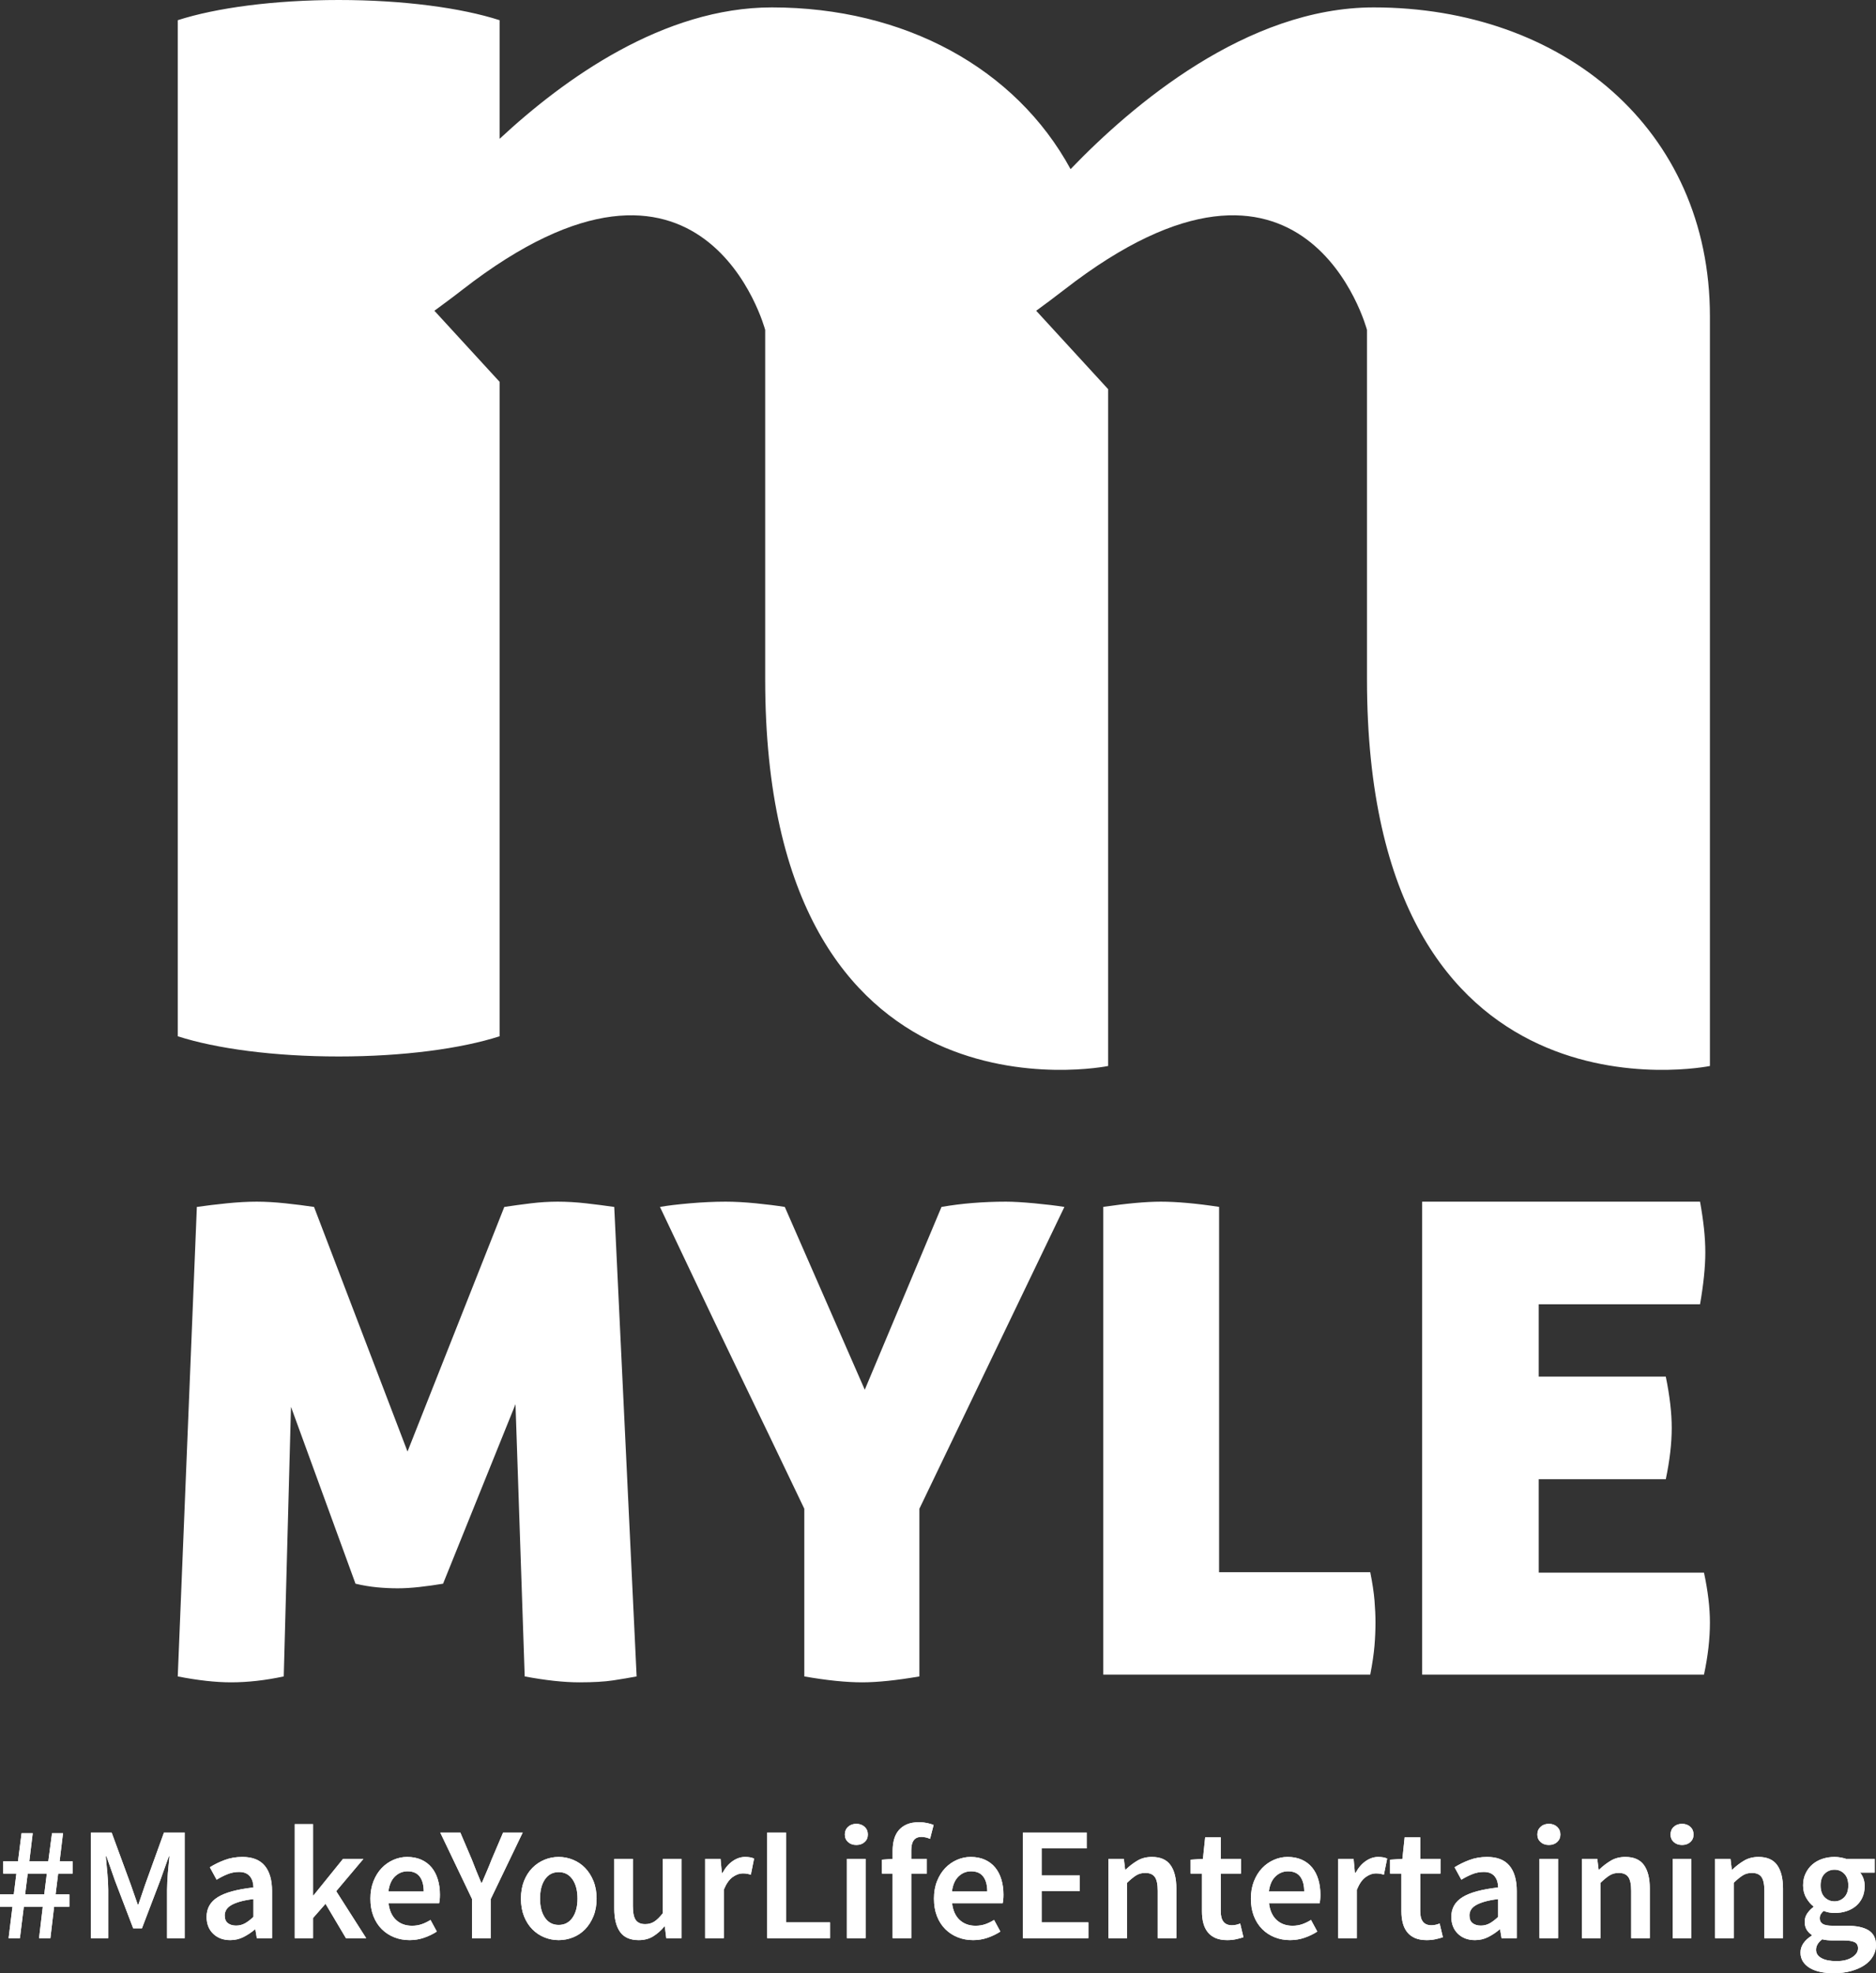 <?xml version="1.0" encoding="UTF-8"?>
<svg width="116px" height="122px" viewBox="0 0 116 122" version="1.1" xmlns="http://www.w3.org/2000/svg" xmlns:xlink="http://www.w3.org/1999/xlink">
    <rect x="0" y="0" width="116" height="122" fill="#333333" stroke="none"/>
    <title>mylelogo-white</title>
    <g id="17th-May-2023" stroke="none" stroke-width="1" fill="none" fill-rule="evenodd">
        <g id="mylelogo-white" fill="#FFFFFF" fill-rule="nonzero">
            <g id="#MakeYourLifeEntertaining" transform="translate(0, 112.663)">
                <g id="path-1-link">
                    <path d="M1.232,7.17 L1.473,5.223 L2.645,5.223 L2.415,7.17 L3.116,7.17 L3.346,5.223 L4.288,5.223 L4.288,4.464 L3.437,4.464 L3.597,3.176 L4.489,3.176 L4.489,2.417 L3.687,2.417 L3.897,0.679 L3.216,0.679 L2.986,2.417 L1.813,2.417 L2.024,0.679 L1.333,0.679 L1.112,2.417 L0.2,2.417 L0.2,3.176 L1.012,3.176 L0.852,4.464 L0,4.464 L0,5.223 L0.771,5.223 L0.531,7.17 L1.232,7.17 Z M2.735,4.464 L1.553,4.464 L1.713,3.176 L2.895,3.176 L2.735,4.464 Z M6.693,7.17 L6.693,4.184 C6.693,4.031 6.688,3.865 6.678,3.685 C6.668,3.505 6.654,3.324 6.638,3.141 C6.621,2.958 6.604,2.778 6.587,2.601 C6.571,2.425 6.556,2.26 6.542,2.107 L6.542,2.107 L6.582,2.107 L7.103,3.595 L8.236,6.561 L8.777,6.561 L9.909,3.595 L10.44,2.107 L10.48,2.107 C10.467,2.26 10.45,2.425 10.43,2.601 C10.41,2.778 10.393,2.958 10.38,3.141 C10.366,3.324 10.355,3.505 10.345,3.685 C10.335,3.865 10.33,4.031 10.33,4.184 L10.33,4.184 L10.33,7.17 L11.422,7.17 L11.422,0.639 L10.139,0.639 L8.977,3.855 L8.556,5.093 L8.516,5.093 L8.085,3.855 L6.903,0.639 L5.621,0.639 L5.621,7.17 L6.693,7.17 Z M14.237,7.29 C14.531,7.29 14.803,7.227 15.054,7.1 C15.304,6.974 15.539,6.817 15.76,6.631 L15.76,6.631 L15.79,6.631 L15.88,7.17 L16.822,7.17 L16.822,4.264 C16.822,3.578 16.672,3.054 16.371,2.691 C16.07,2.328 15.61,2.147 14.988,2.147 C14.594,2.147 14.229,2.21 13.891,2.337 C13.554,2.463 13.248,2.613 12.975,2.786 L12.975,2.786 L13.395,3.555 C13.609,3.422 13.831,3.309 14.062,3.216 C14.292,3.122 14.531,3.076 14.778,3.076 C14.945,3.076 15.084,3.101 15.194,3.151 C15.304,3.201 15.394,3.27 15.464,3.36 C15.534,3.45 15.586,3.553 15.62,3.67 C15.653,3.786 15.67,3.908 15.67,4.034 C14.661,4.148 13.926,4.347 13.466,4.634 C13.005,4.92 12.774,5.326 12.774,5.852 C12.774,6.285 12.909,6.632 13.18,6.895 C13.451,7.158 13.803,7.29 14.237,7.29 Z M14.598,6.391 C14.391,6.391 14.222,6.341 14.092,6.241 C13.961,6.141 13.896,5.982 13.896,5.762 C13.896,5.642 13.926,5.529 13.987,5.422 C14.047,5.316 14.145,5.221 14.282,5.138 C14.419,5.055 14.601,4.98 14.828,4.913 C15.055,4.847 15.336,4.793 15.67,4.753 L15.67,4.753 L15.67,5.852 C15.489,6.025 15.316,6.158 15.149,6.251 C14.982,6.344 14.798,6.391 14.598,6.391 Z M19.357,7.17 L19.357,5.922 L20.128,5.043 L21.391,7.17 L22.643,7.17 L20.789,4.264 L22.473,2.267 L21.21,2.267 L19.387,4.524 L19.357,4.524 L19.357,0.12 L18.225,0.12 L18.225,7.17 L19.357,7.17 Z M25.328,7.29 C25.642,7.29 25.943,7.24 26.23,7.14 C26.517,7.04 26.777,6.914 27.011,6.761 L27.011,6.761 L26.62,6.042 C26.44,6.155 26.258,6.243 26.074,6.306 C25.891,6.369 25.692,6.401 25.478,6.401 C25.078,6.401 24.749,6.281 24.491,6.042 C24.234,5.802 24.079,5.459 24.026,5.013 L24.026,5.013 L27.151,5.013 C27.185,4.88 27.202,4.7 27.202,4.474 C27.202,4.134 27.158,3.821 27.071,3.535 C26.985,3.249 26.856,3.002 26.686,2.796 C26.515,2.59 26.303,2.43 26.049,2.317 C25.796,2.204 25.502,2.147 25.168,2.147 C24.881,2.147 24.6,2.207 24.326,2.327 C24.052,2.447 23.81,2.616 23.6,2.836 C23.389,3.056 23.221,3.325 23.094,3.645 C22.967,3.964 22.903,4.324 22.903,4.723 C22.903,5.13 22.965,5.491 23.089,5.807 C23.212,6.123 23.384,6.391 23.605,6.611 C23.825,6.83 24.082,6.999 24.376,7.115 C24.67,7.232 24.987,7.29 25.328,7.29 Z M26.2,4.284 L24.016,4.284 C24.069,3.871 24.206,3.56 24.426,3.35 C24.647,3.141 24.904,3.036 25.198,3.036 C25.538,3.036 25.791,3.146 25.954,3.365 C26.118,3.585 26.2,3.891 26.2,4.284 L26.2,4.284 Z M30.348,7.17 L30.348,4.743 L32.321,0.639 L31.109,0.639 L30.398,2.307 C30.304,2.553 30.207,2.791 30.107,3.021 C30.007,3.25 29.903,3.492 29.797,3.745 L29.797,3.745 L29.756,3.745 C29.65,3.492 29.549,3.25 29.456,3.021 C29.362,2.791 29.269,2.553 29.175,2.307 L29.175,2.307 L28.464,0.639 L27.222,0.639 L29.185,4.743 L29.185,7.17 L30.348,7.17 Z M34.546,7.29 C34.853,7.29 35.148,7.233 35.432,7.12 C35.716,7.007 35.965,6.84 36.179,6.621 C36.392,6.401 36.564,6.131 36.695,5.812 C36.825,5.492 36.89,5.13 36.89,4.723 C36.89,4.317 36.825,3.954 36.695,3.635 C36.564,3.315 36.392,3.046 36.179,2.826 C35.965,2.606 35.716,2.438 35.432,2.322 C35.148,2.205 34.853,2.147 34.546,2.147 C34.238,2.147 33.944,2.205 33.664,2.322 C33.383,2.438 33.135,2.606 32.917,2.826 C32.7,3.046 32.528,3.315 32.401,3.635 C32.275,3.954 32.211,4.317 32.211,4.723 C32.211,5.13 32.275,5.492 32.401,5.812 C32.528,6.131 32.7,6.401 32.917,6.621 C33.135,6.84 33.383,7.007 33.664,7.12 C33.944,7.233 34.238,7.29 34.546,7.29 Z M34.546,6.351 C34.185,6.351 33.903,6.203 33.699,5.907 C33.495,5.611 33.393,5.216 33.393,4.723 C33.393,4.224 33.495,3.826 33.699,3.53 C33.903,3.234 34.185,3.086 34.546,3.086 C34.906,3.086 35.19,3.234 35.397,3.53 C35.604,3.826 35.708,4.224 35.708,4.723 C35.708,5.216 35.604,5.611 35.397,5.907 C35.19,6.203 34.906,6.351 34.546,6.351 Z M39.495,7.29 C39.836,7.29 40.131,7.213 40.382,7.06 C40.632,6.907 40.864,6.704 41.078,6.451 L41.078,6.451 L41.108,6.451 L41.198,7.17 L42.14,7.17 L42.14,2.267 L40.988,2.267 L40.988,5.622 C40.801,5.862 40.625,6.035 40.462,6.141 C40.298,6.248 40.109,6.301 39.896,6.301 C39.628,6.301 39.435,6.218 39.315,6.052 C39.194,5.885 39.134,5.599 39.134,5.193 L39.134,5.193 L39.134,2.267 L37.982,2.267 L37.982,5.343 C37.982,5.968 38.102,6.449 38.343,6.786 C38.583,7.122 38.967,7.29 39.495,7.29 Z M44.755,7.17 L44.755,4.174 C44.909,3.801 45.092,3.54 45.306,3.39 C45.52,3.24 45.723,3.166 45.917,3.166 C46.024,3.166 46.114,3.172 46.188,3.186 C46.261,3.199 46.341,3.219 46.428,3.245 L46.428,3.245 L46.628,2.247 C46.488,2.18 46.301,2.147 46.067,2.147 C45.807,2.147 45.553,2.232 45.306,2.402 C45.059,2.571 44.848,2.816 44.675,3.136 L44.675,3.136 L44.635,3.136 L44.554,2.267 L43.603,2.267 L43.603,7.17 L44.755,7.17 Z M51.327,7.17 L51.327,6.191 L48.602,6.191 L48.602,0.639 L47.44,0.639 L47.44,7.17 L51.327,7.17 Z M52.95,1.408 C53.157,1.408 53.328,1.348 53.461,1.228 C53.595,1.108 53.662,0.952 53.662,0.759 C53.662,0.566 53.595,0.408 53.461,0.285 C53.328,0.161 53.157,0.1 52.95,0.1 C52.743,0.1 52.573,0.161 52.439,0.285 C52.306,0.408 52.239,0.566 52.239,0.759 C52.239,0.952 52.306,1.108 52.439,1.228 C52.573,1.348 52.743,1.408 52.95,1.408 Z M53.522,7.17 L53.522,2.267 L52.369,2.267 L52.369,7.17 L53.522,7.17 Z M56.347,7.17 L56.347,3.176 L57.309,3.176 L57.309,2.267 L56.347,2.267 L56.347,1.738 C56.347,1.185 56.554,0.909 56.968,0.909 C57.148,0.909 57.329,0.949 57.509,1.029 L57.509,1.029 L57.729,0.17 C57.616,0.123 57.481,0.083 57.324,0.05 C57.167,0.017 57.001,0 56.828,0 C56.534,0 56.285,0.043 56.081,0.13 C55.878,0.216 55.709,0.338 55.575,0.494 C55.442,0.651 55.345,0.837 55.285,1.054 C55.225,1.27 55.195,1.505 55.195,1.758 L55.195,1.758 L55.195,2.267 L54.533,2.317 L54.533,3.176 L55.195,3.176 L55.195,7.17 L56.347,7.17 Z M60.174,7.29 C60.488,7.29 60.789,7.24 61.076,7.14 C61.363,7.04 61.624,6.914 61.857,6.761 L61.857,6.761 L61.467,6.042 C61.286,6.155 61.104,6.243 60.921,6.306 C60.737,6.369 60.538,6.401 60.324,6.401 C59.924,6.401 59.595,6.281 59.338,6.042 C59.08,5.802 58.925,5.459 58.872,5.013 L58.872,5.013 L61.998,5.013 C62.031,4.88 62.048,4.7 62.048,4.474 C62.048,4.134 62.004,3.821 61.917,3.535 C61.831,3.249 61.702,3.002 61.532,2.796 C61.361,2.59 61.149,2.43 60.895,2.317 C60.642,2.204 60.348,2.147 60.014,2.147 C59.727,2.147 59.446,2.207 59.172,2.327 C58.898,2.447 58.656,2.616 58.446,2.836 C58.235,3.056 58.067,3.325 57.94,3.645 C57.813,3.964 57.75,4.324 57.75,4.723 C57.75,5.13 57.811,5.491 57.935,5.807 C58.058,6.123 58.23,6.391 58.451,6.611 C58.671,6.83 58.928,6.999 59.222,7.115 C59.516,7.232 59.833,7.29 60.174,7.29 Z M61.046,4.284 L58.862,4.284 C58.915,3.871 59.052,3.56 59.272,3.35 C59.493,3.141 59.75,3.036 60.044,3.036 C60.385,3.036 60.637,3.146 60.8,3.365 C60.964,3.585 61.046,3.891 61.046,4.284 L61.046,4.284 Z M67.298,7.17 L67.298,6.191 L64.412,6.191 L64.412,4.264 L66.767,4.264 L66.767,3.285 L64.412,3.285 L64.412,1.618 L67.197,1.618 L67.197,0.639 L63.25,0.639 L63.25,7.17 L67.298,7.17 Z M69.692,7.17 L69.692,3.745 C69.899,3.545 70.085,3.394 70.248,3.29 C70.412,3.187 70.601,3.136 70.814,3.136 C71.088,3.136 71.285,3.219 71.405,3.385 C71.526,3.552 71.586,3.838 71.586,4.244 L71.586,4.244 L71.586,7.17 L72.738,7.17 L72.738,4.094 C72.738,3.469 72.618,2.988 72.377,2.651 C72.137,2.315 71.753,2.147 71.225,2.147 C70.884,2.147 70.586,2.224 70.328,2.377 C70.071,2.53 69.832,2.713 69.612,2.926 L69.612,2.926 L69.572,2.926 L69.492,2.267 L68.54,2.267 L68.54,7.17 L69.692,7.17 Z M75.884,7.29 C76.078,7.29 76.26,7.272 76.43,7.235 C76.6,7.198 76.752,7.157 76.886,7.11 L76.886,7.11 L76.685,6.261 C76.612,6.295 76.53,6.321 76.44,6.341 C76.35,6.361 76.261,6.371 76.174,6.371 C75.714,6.371 75.483,6.085 75.483,5.512 L75.483,5.512 L75.483,3.176 L76.736,3.176 L76.736,2.267 L75.483,2.267 L75.483,0.929 L74.521,0.929 L74.381,2.267 L73.62,2.317 L73.62,3.176 L74.321,3.176 L74.321,5.512 C74.321,5.779 74.349,6.02 74.406,6.236 C74.463,6.453 74.553,6.639 74.677,6.796 C74.8,6.952 74.96,7.073 75.158,7.16 C75.355,7.247 75.597,7.29 75.884,7.29 Z M79.771,7.29 C80.085,7.29 80.386,7.24 80.673,7.14 C80.96,7.04 81.221,6.914 81.454,6.761 L81.454,6.761 L81.064,6.042 C80.883,6.155 80.701,6.243 80.518,6.306 C80.334,6.369 80.135,6.401 79.922,6.401 C79.521,6.401 79.192,6.281 78.935,6.042 C78.678,5.802 78.522,5.459 78.469,5.013 L78.469,5.013 L81.595,5.013 C81.628,4.88 81.645,4.7 81.645,4.474 C81.645,4.134 81.601,3.821 81.515,3.535 C81.428,3.249 81.299,3.002 81.129,2.796 C80.959,2.59 80.746,2.43 80.493,2.317 C80.239,2.204 79.945,2.147 79.611,2.147 C79.324,2.147 79.043,2.207 78.769,2.327 C78.496,2.447 78.253,2.616 78.043,2.836 C77.833,3.056 77.664,3.325 77.537,3.645 C77.41,3.964 77.347,4.324 77.347,4.723 C77.347,5.13 77.408,5.491 77.532,5.807 C77.656,6.123 77.828,6.391 78.048,6.611 C78.268,6.83 78.526,6.999 78.819,7.115 C79.113,7.232 79.431,7.29 79.771,7.29 Z M80.643,4.284 L78.459,4.284 C78.512,3.871 78.649,3.56 78.87,3.35 C79.09,3.141 79.347,3.036 79.641,3.036 C79.982,3.036 80.234,3.146 80.397,3.365 C80.561,3.585 80.643,3.891 80.643,4.284 L80.643,4.284 Z M83.899,7.17 L83.899,4.174 C84.053,3.801 84.236,3.54 84.45,3.39 C84.664,3.24 84.868,3.166 85.061,3.166 C85.168,3.166 85.258,3.172 85.332,3.186 C85.405,3.199 85.485,3.219 85.572,3.245 L85.572,3.245 L85.773,2.247 C85.632,2.18 85.445,2.147 85.212,2.147 C84.951,2.147 84.697,2.232 84.45,2.402 C84.203,2.571 83.993,2.816 83.819,3.136 L83.819,3.136 L83.779,3.136 L83.699,2.267 L82.747,2.267 L82.747,7.17 L83.899,7.17 Z M88.217,7.29 C88.411,7.29 88.593,7.272 88.763,7.235 C88.934,7.198 89.086,7.157 89.219,7.11 L89.219,7.11 L89.019,6.261 C88.945,6.295 88.864,6.321 88.773,6.341 C88.683,6.361 88.595,6.371 88.508,6.371 C88.047,6.371 87.817,6.085 87.817,5.512 L87.817,5.512 L87.817,3.176 L89.069,3.176 L89.069,2.267 L87.817,2.267 L87.817,0.929 L86.855,0.929 L86.714,2.267 L85.953,2.317 L85.953,3.176 L86.654,3.176 L86.654,5.512 C86.654,5.779 86.683,6.02 86.74,6.236 C86.796,6.453 86.886,6.639 87.01,6.796 C87.134,6.952 87.294,7.073 87.491,7.16 C87.688,7.247 87.93,7.29 88.217,7.29 Z M91.203,7.29 C91.497,7.29 91.769,7.227 92.02,7.1 C92.27,6.974 92.505,6.817 92.726,6.631 L92.726,6.631 L92.756,6.631 L92.846,7.17 L93.788,7.17 L93.788,4.264 C93.788,3.578 93.638,3.054 93.337,2.691 C93.036,2.328 92.576,2.147 91.954,2.147 C91.56,2.147 91.195,2.21 90.857,2.337 C90.52,2.463 90.214,2.613 89.941,2.786 L89.941,2.786 L90.361,3.555 C90.575,3.422 90.797,3.309 91.028,3.216 C91.258,3.122 91.497,3.076 91.744,3.076 C91.911,3.076 92.05,3.101 92.16,3.151 C92.27,3.201 92.36,3.27 92.43,3.36 C92.5,3.45 92.552,3.553 92.586,3.67 C92.619,3.786 92.636,3.908 92.636,4.034 C91.627,4.148 90.892,4.347 90.432,4.634 C89.971,4.92 89.74,5.326 89.74,5.852 C89.74,6.285 89.875,6.632 90.146,6.895 C90.416,7.158 90.769,7.29 91.203,7.29 Z M91.564,6.391 C91.357,6.391 91.188,6.341 91.058,6.241 C90.927,6.141 90.862,5.982 90.862,5.762 C90.862,5.642 90.892,5.529 90.952,5.422 C91.013,5.316 91.111,5.221 91.248,5.138 C91.385,5.055 91.567,4.98 91.794,4.913 C92.021,4.847 92.302,4.793 92.636,4.753 L92.636,4.753 L92.636,5.852 C92.455,6.025 92.282,6.158 92.115,6.251 C91.948,6.344 91.764,6.391 91.564,6.391 Z M95.772,1.408 C95.979,1.408 96.149,1.348 96.283,1.228 C96.416,1.108 96.483,0.952 96.483,0.759 C96.483,0.566 96.416,0.408 96.283,0.285 C96.149,0.161 95.979,0.1 95.772,0.1 C95.565,0.1 95.394,0.161 95.261,0.285 C95.127,0.408 95.06,0.566 95.06,0.759 C95.06,0.952 95.127,1.108 95.261,1.228 C95.394,1.348 95.565,1.408 95.772,1.408 Z M96.343,7.17 L96.343,2.267 L95.191,2.267 L95.191,7.17 L96.343,7.17 Z M98.968,7.17 L98.968,3.745 C99.175,3.545 99.36,3.394 99.524,3.29 C99.687,3.187 99.876,3.136 100.09,3.136 C100.364,3.136 100.561,3.219 100.681,3.385 C100.801,3.552 100.861,3.838 100.861,4.244 L100.861,4.244 L100.861,7.17 L102.013,7.17 L102.013,4.094 C102.013,3.469 101.893,2.988 101.653,2.651 C101.412,2.315 101.028,2.147 100.501,2.147 C100.16,2.147 99.861,2.224 99.604,2.377 C99.347,2.53 99.108,2.713 98.888,2.926 L98.888,2.926 L98.847,2.926 L98.767,2.267 L97.816,2.267 L97.816,7.17 L98.968,7.17 Z M104.007,1.408 C104.214,1.408 104.385,1.348 104.518,1.228 C104.652,1.108 104.719,0.952 104.719,0.759 C104.719,0.566 104.652,0.408 104.518,0.285 C104.385,0.161 104.214,0.1 104.007,0.1 C103.8,0.1 103.63,0.161 103.496,0.285 C103.363,0.408 103.296,0.566 103.296,0.759 C103.296,0.952 103.363,1.108 103.496,1.228 C103.63,1.348 103.8,1.408 104.007,1.408 Z M104.578,7.17 L104.578,2.267 L103.426,2.267 L103.426,7.17 L104.578,7.17 Z M107.203,7.17 L107.203,3.745 C107.41,3.545 107.596,3.394 107.759,3.29 C107.923,3.187 108.112,3.136 108.325,3.136 C108.599,3.136 108.796,3.219 108.917,3.385 C109.037,3.552 109.097,3.838 109.097,4.244 L109.097,4.244 L109.097,7.17 L110.249,7.17 L110.249,4.094 C110.249,3.469 110.129,2.988 109.888,2.651 C109.648,2.315 109.264,2.147 108.736,2.147 C108.396,2.147 108.097,2.224 107.84,2.377 C107.582,2.53 107.344,2.713 107.123,2.926 L107.123,2.926 L107.083,2.926 L107.003,2.267 L106.051,2.267 L106.051,7.17 L107.203,7.17 Z M113.375,9.337 C113.776,9.337 114.138,9.292 114.462,9.202 C114.786,9.112 115.062,8.991 115.289,8.838 C115.516,8.685 115.691,8.501 115.815,8.288 C115.938,8.075 116,7.849 116,7.609 C116,7.183 115.848,6.875 115.544,6.686 C115.24,6.496 114.791,6.401 114.197,6.401 L114.197,6.401 L113.325,6.401 C113.024,6.401 112.816,6.361 112.699,6.281 C112.582,6.201 112.523,6.092 112.523,5.952 C112.523,5.839 112.545,5.749 112.589,5.682 C112.632,5.616 112.69,5.549 112.764,5.482 C112.877,5.529 112.991,5.562 113.105,5.582 C113.218,5.602 113.328,5.612 113.435,5.612 C113.696,5.612 113.939,5.576 114.167,5.502 C114.394,5.429 114.591,5.323 114.758,5.183 C114.925,5.043 115.057,4.87 115.153,4.664 C115.25,4.457 115.299,4.217 115.299,3.945 C115.299,3.771 115.272,3.613 115.219,3.47 C115.165,3.327 115.098,3.209 115.018,3.116 L115.018,3.116 L115.92,3.116 L115.92,2.267 L114.157,2.267 C114.056,2.234 113.944,2.205 113.821,2.182 C113.697,2.159 113.569,2.147 113.435,2.147 C113.175,2.147 112.928,2.185 112.694,2.262 C112.46,2.338 112.255,2.452 112.078,2.601 C111.901,2.751 111.759,2.936 111.652,3.156 C111.545,3.375 111.491,3.625 111.491,3.905 C111.491,4.197 111.557,4.455 111.687,4.678 C111.817,4.902 111.966,5.076 112.133,5.203 L112.133,5.203 L112.133,5.243 C111.992,5.343 111.867,5.471 111.757,5.627 C111.647,5.784 111.592,5.958 111.592,6.151 C111.592,6.351 111.633,6.518 111.717,6.651 C111.8,6.784 111.906,6.89 112.032,6.97 L112.032,6.97 L112.032,7.01 C111.805,7.15 111.632,7.308 111.511,7.485 C111.391,7.661 111.331,7.852 111.331,8.059 C111.331,8.272 111.383,8.458 111.486,8.618 C111.59,8.778 111.732,8.911 111.912,9.017 C112.093,9.124 112.308,9.204 112.558,9.257 C112.809,9.31 113.081,9.337 113.375,9.337 Z M113.435,4.893 C113.195,4.893 112.991,4.808 112.824,4.639 C112.657,4.469 112.574,4.224 112.574,3.905 C112.574,3.592 112.657,3.352 112.824,3.186 C112.991,3.019 113.195,2.936 113.435,2.936 C113.676,2.936 113.878,3.021 114.041,3.191 C114.205,3.36 114.287,3.598 114.287,3.905 C114.287,4.224 114.203,4.469 114.036,4.639 C113.869,4.808 113.669,4.893 113.435,4.893 Z M113.555,8.588 C113.161,8.588 112.852,8.526 112.629,8.403 C112.405,8.28 112.293,8.109 112.293,7.889 C112.293,7.649 112.42,7.433 112.674,7.24 C112.854,7.287 113.078,7.31 113.345,7.31 L113.345,7.31 L114.016,7.31 C114.297,7.31 114.512,7.343 114.662,7.41 C114.813,7.476 114.888,7.606 114.888,7.799 C114.888,8.012 114.766,8.197 114.522,8.353 C114.278,8.51 113.956,8.588 113.555,8.588 Z" id="path-1"></path>
                </g>
                <g id="path-1-link">
                    <path d="M1.232,7.17 L1.473,5.223 L2.645,5.223 L2.415,7.17 L3.116,7.17 L3.346,5.223 L4.288,5.223 L4.288,4.464 L3.437,4.464 L3.597,3.176 L4.489,3.176 L4.489,2.417 L3.687,2.417 L3.897,0.679 L3.216,0.679 L2.986,2.417 L1.813,2.417 L2.024,0.679 L1.333,0.679 L1.112,2.417 L0.2,2.417 L0.2,3.176 L1.012,3.176 L0.852,4.464 L0,4.464 L0,5.223 L0.771,5.223 L0.531,7.17 L1.232,7.17 Z M2.735,4.464 L1.553,4.464 L1.713,3.176 L2.895,3.176 L2.735,4.464 Z M6.693,7.17 L6.693,4.184 C6.693,4.031 6.688,3.865 6.678,3.685 C6.668,3.505 6.654,3.324 6.638,3.141 C6.621,2.958 6.604,2.778 6.587,2.601 C6.571,2.425 6.556,2.26 6.542,2.107 L6.542,2.107 L6.582,2.107 L7.103,3.595 L8.236,6.561 L8.777,6.561 L9.909,3.595 L10.44,2.107 L10.48,2.107 C10.467,2.26 10.45,2.425 10.43,2.601 C10.41,2.778 10.393,2.958 10.38,3.141 C10.366,3.324 10.355,3.505 10.345,3.685 C10.335,3.865 10.33,4.031 10.33,4.184 L10.33,4.184 L10.33,7.17 L11.422,7.17 L11.422,0.639 L10.139,0.639 L8.977,3.855 L8.556,5.093 L8.516,5.093 L8.085,3.855 L6.903,0.639 L5.621,0.639 L5.621,7.17 L6.693,7.17 Z M14.237,7.29 C14.531,7.29 14.803,7.227 15.054,7.1 C15.304,6.974 15.539,6.817 15.76,6.631 L15.76,6.631 L15.79,6.631 L15.88,7.17 L16.822,7.17 L16.822,4.264 C16.822,3.578 16.672,3.054 16.371,2.691 C16.07,2.328 15.61,2.147 14.988,2.147 C14.594,2.147 14.229,2.21 13.891,2.337 C13.554,2.463 13.248,2.613 12.975,2.786 L12.975,2.786 L13.395,3.555 C13.609,3.422 13.831,3.309 14.062,3.216 C14.292,3.122 14.531,3.076 14.778,3.076 C14.945,3.076 15.084,3.101 15.194,3.151 C15.304,3.201 15.394,3.27 15.464,3.36 C15.534,3.45 15.586,3.553 15.62,3.67 C15.653,3.786 15.67,3.908 15.67,4.034 C14.661,4.148 13.926,4.347 13.466,4.634 C13.005,4.92 12.774,5.326 12.774,5.852 C12.774,6.285 12.909,6.632 13.18,6.895 C13.451,7.158 13.803,7.29 14.237,7.29 Z M14.598,6.391 C14.391,6.391 14.222,6.341 14.092,6.241 C13.961,6.141 13.896,5.982 13.896,5.762 C13.896,5.642 13.926,5.529 13.987,5.422 C14.047,5.316 14.145,5.221 14.282,5.138 C14.419,5.055 14.601,4.98 14.828,4.913 C15.055,4.847 15.336,4.793 15.67,4.753 L15.67,4.753 L15.67,5.852 C15.489,6.025 15.316,6.158 15.149,6.251 C14.982,6.344 14.798,6.391 14.598,6.391 Z M19.357,7.17 L19.357,5.922 L20.128,5.043 L21.391,7.17 L22.643,7.17 L20.789,4.264 L22.473,2.267 L21.21,2.267 L19.387,4.524 L19.357,4.524 L19.357,0.12 L18.225,0.12 L18.225,7.17 L19.357,7.17 Z M25.328,7.29 C25.642,7.29 25.943,7.24 26.23,7.14 C26.517,7.04 26.777,6.914 27.011,6.761 L27.011,6.761 L26.62,6.042 C26.44,6.155 26.258,6.243 26.074,6.306 C25.891,6.369 25.692,6.401 25.478,6.401 C25.078,6.401 24.749,6.281 24.491,6.042 C24.234,5.802 24.079,5.459 24.026,5.013 L24.026,5.013 L27.151,5.013 C27.185,4.88 27.202,4.7 27.202,4.474 C27.202,4.134 27.158,3.821 27.071,3.535 C26.985,3.249 26.856,3.002 26.686,2.796 C26.515,2.59 26.303,2.43 26.049,2.317 C25.796,2.204 25.502,2.147 25.168,2.147 C24.881,2.147 24.6,2.207 24.326,2.327 C24.052,2.447 23.81,2.616 23.6,2.836 C23.389,3.056 23.221,3.325 23.094,3.645 C22.967,3.964 22.903,4.324 22.903,4.723 C22.903,5.13 22.965,5.491 23.089,5.807 C23.212,6.123 23.384,6.391 23.605,6.611 C23.825,6.83 24.082,6.999 24.376,7.115 C24.67,7.232 24.987,7.29 25.328,7.29 Z M26.2,4.284 L24.016,4.284 C24.069,3.871 24.206,3.56 24.426,3.35 C24.647,3.141 24.904,3.036 25.198,3.036 C25.538,3.036 25.791,3.146 25.954,3.365 C26.118,3.585 26.2,3.891 26.2,4.284 L26.2,4.284 Z M30.348,7.17 L30.348,4.743 L32.321,0.639 L31.109,0.639 L30.398,2.307 C30.304,2.553 30.207,2.791 30.107,3.021 C30.007,3.25 29.903,3.492 29.797,3.745 L29.797,3.745 L29.756,3.745 C29.65,3.492 29.549,3.25 29.456,3.021 C29.362,2.791 29.269,2.553 29.175,2.307 L29.175,2.307 L28.464,0.639 L27.222,0.639 L29.185,4.743 L29.185,7.17 L30.348,7.17 Z M34.546,7.29 C34.853,7.29 35.148,7.233 35.432,7.12 C35.716,7.007 35.965,6.84 36.179,6.621 C36.392,6.401 36.564,6.131 36.695,5.812 C36.825,5.492 36.89,5.13 36.89,4.723 C36.89,4.317 36.825,3.954 36.695,3.635 C36.564,3.315 36.392,3.046 36.179,2.826 C35.965,2.606 35.716,2.438 35.432,2.322 C35.148,2.205 34.853,2.147 34.546,2.147 C34.238,2.147 33.944,2.205 33.664,2.322 C33.383,2.438 33.135,2.606 32.917,2.826 C32.7,3.046 32.528,3.315 32.401,3.635 C32.275,3.954 32.211,4.317 32.211,4.723 C32.211,5.13 32.275,5.492 32.401,5.812 C32.528,6.131 32.7,6.401 32.917,6.621 C33.135,6.84 33.383,7.007 33.664,7.12 C33.944,7.233 34.238,7.29 34.546,7.29 Z M34.546,6.351 C34.185,6.351 33.903,6.203 33.699,5.907 C33.495,5.611 33.393,5.216 33.393,4.723 C33.393,4.224 33.495,3.826 33.699,3.53 C33.903,3.234 34.185,3.086 34.546,3.086 C34.906,3.086 35.19,3.234 35.397,3.53 C35.604,3.826 35.708,4.224 35.708,4.723 C35.708,5.216 35.604,5.611 35.397,5.907 C35.19,6.203 34.906,6.351 34.546,6.351 Z M39.495,7.29 C39.836,7.29 40.131,7.213 40.382,7.06 C40.632,6.907 40.864,6.704 41.078,6.451 L41.078,6.451 L41.108,6.451 L41.198,7.17 L42.14,7.17 L42.14,2.267 L40.988,2.267 L40.988,5.622 C40.801,5.862 40.625,6.035 40.462,6.141 C40.298,6.248 40.109,6.301 39.896,6.301 C39.628,6.301 39.435,6.218 39.315,6.052 C39.194,5.885 39.134,5.599 39.134,5.193 L39.134,5.193 L39.134,2.267 L37.982,2.267 L37.982,5.343 C37.982,5.968 38.102,6.449 38.343,6.786 C38.583,7.122 38.967,7.29 39.495,7.29 Z M44.755,7.17 L44.755,4.174 C44.909,3.801 45.092,3.54 45.306,3.39 C45.52,3.24 45.723,3.166 45.917,3.166 C46.024,3.166 46.114,3.172 46.188,3.186 C46.261,3.199 46.341,3.219 46.428,3.245 L46.428,3.245 L46.628,2.247 C46.488,2.18 46.301,2.147 46.067,2.147 C45.807,2.147 45.553,2.232 45.306,2.402 C45.059,2.571 44.848,2.816 44.675,3.136 L44.675,3.136 L44.635,3.136 L44.554,2.267 L43.603,2.267 L43.603,7.17 L44.755,7.17 Z M51.327,7.17 L51.327,6.191 L48.602,6.191 L48.602,0.639 L47.44,0.639 L47.44,7.17 L51.327,7.17 Z M52.95,1.408 C53.157,1.408 53.328,1.348 53.461,1.228 C53.595,1.108 53.662,0.952 53.662,0.759 C53.662,0.566 53.595,0.408 53.461,0.285 C53.328,0.161 53.157,0.1 52.95,0.1 C52.743,0.1 52.573,0.161 52.439,0.285 C52.306,0.408 52.239,0.566 52.239,0.759 C52.239,0.952 52.306,1.108 52.439,1.228 C52.573,1.348 52.743,1.408 52.95,1.408 Z M53.522,7.17 L53.522,2.267 L52.369,2.267 L52.369,7.17 L53.522,7.17 Z M56.347,7.17 L56.347,3.176 L57.309,3.176 L57.309,2.267 L56.347,2.267 L56.347,1.738 C56.347,1.185 56.554,0.909 56.968,0.909 C57.148,0.909 57.329,0.949 57.509,1.029 L57.509,1.029 L57.729,0.17 C57.616,0.123 57.481,0.083 57.324,0.05 C57.167,0.017 57.001,0 56.828,0 C56.534,0 56.285,0.043 56.081,0.13 C55.878,0.216 55.709,0.338 55.575,0.494 C55.442,0.651 55.345,0.837 55.285,1.054 C55.225,1.27 55.195,1.505 55.195,1.758 L55.195,1.758 L55.195,2.267 L54.533,2.317 L54.533,3.176 L55.195,3.176 L55.195,7.17 L56.347,7.17 Z M60.174,7.29 C60.488,7.29 60.789,7.24 61.076,7.14 C61.363,7.04 61.624,6.914 61.857,6.761 L61.857,6.761 L61.467,6.042 C61.286,6.155 61.104,6.243 60.921,6.306 C60.737,6.369 60.538,6.401 60.324,6.401 C59.924,6.401 59.595,6.281 59.338,6.042 C59.08,5.802 58.925,5.459 58.872,5.013 L58.872,5.013 L61.998,5.013 C62.031,4.88 62.048,4.7 62.048,4.474 C62.048,4.134 62.004,3.821 61.917,3.535 C61.831,3.249 61.702,3.002 61.532,2.796 C61.361,2.59 61.149,2.43 60.895,2.317 C60.642,2.204 60.348,2.147 60.014,2.147 C59.727,2.147 59.446,2.207 59.172,2.327 C58.898,2.447 58.656,2.616 58.446,2.836 C58.235,3.056 58.067,3.325 57.94,3.645 C57.813,3.964 57.75,4.324 57.75,4.723 C57.75,5.13 57.811,5.491 57.935,5.807 C58.058,6.123 58.23,6.391 58.451,6.611 C58.671,6.83 58.928,6.999 59.222,7.115 C59.516,7.232 59.833,7.29 60.174,7.29 Z M61.046,4.284 L58.862,4.284 C58.915,3.871 59.052,3.56 59.272,3.35 C59.493,3.141 59.75,3.036 60.044,3.036 C60.385,3.036 60.637,3.146 60.8,3.365 C60.964,3.585 61.046,3.891 61.046,4.284 L61.046,4.284 Z M67.298,7.17 L67.298,6.191 L64.412,6.191 L64.412,4.264 L66.767,4.264 L66.767,3.285 L64.412,3.285 L64.412,1.618 L67.197,1.618 L67.197,0.639 L63.25,0.639 L63.25,7.17 L67.298,7.17 Z M69.692,7.17 L69.692,3.745 C69.899,3.545 70.085,3.394 70.248,3.29 C70.412,3.187 70.601,3.136 70.814,3.136 C71.088,3.136 71.285,3.219 71.405,3.385 C71.526,3.552 71.586,3.838 71.586,4.244 L71.586,4.244 L71.586,7.17 L72.738,7.17 L72.738,4.094 C72.738,3.469 72.618,2.988 72.377,2.651 C72.137,2.315 71.753,2.147 71.225,2.147 C70.884,2.147 70.586,2.224 70.328,2.377 C70.071,2.53 69.832,2.713 69.612,2.926 L69.612,2.926 L69.572,2.926 L69.492,2.267 L68.54,2.267 L68.54,7.17 L69.692,7.17 Z M75.884,7.29 C76.078,7.29 76.26,7.272 76.43,7.235 C76.6,7.198 76.752,7.157 76.886,7.11 L76.886,7.11 L76.685,6.261 C76.612,6.295 76.53,6.321 76.44,6.341 C76.35,6.361 76.261,6.371 76.174,6.371 C75.714,6.371 75.483,6.085 75.483,5.512 L75.483,5.512 L75.483,3.176 L76.736,3.176 L76.736,2.267 L75.483,2.267 L75.483,0.929 L74.521,0.929 L74.381,2.267 L73.62,2.317 L73.62,3.176 L74.321,3.176 L74.321,5.512 C74.321,5.779 74.349,6.02 74.406,6.236 C74.463,6.453 74.553,6.639 74.677,6.796 C74.8,6.952 74.96,7.073 75.158,7.16 C75.355,7.247 75.597,7.29 75.884,7.29 Z M79.771,7.29 C80.085,7.29 80.386,7.24 80.673,7.14 C80.96,7.04 81.221,6.914 81.454,6.761 L81.454,6.761 L81.064,6.042 C80.883,6.155 80.701,6.243 80.518,6.306 C80.334,6.369 80.135,6.401 79.922,6.401 C79.521,6.401 79.192,6.281 78.935,6.042 C78.678,5.802 78.522,5.459 78.469,5.013 L78.469,5.013 L81.595,5.013 C81.628,4.88 81.645,4.7 81.645,4.474 C81.645,4.134 81.601,3.821 81.515,3.535 C81.428,3.249 81.299,3.002 81.129,2.796 C80.959,2.59 80.746,2.43 80.493,2.317 C80.239,2.204 79.945,2.147 79.611,2.147 C79.324,2.147 79.043,2.207 78.769,2.327 C78.496,2.447 78.253,2.616 78.043,2.836 C77.833,3.056 77.664,3.325 77.537,3.645 C77.41,3.964 77.347,4.324 77.347,4.723 C77.347,5.13 77.408,5.491 77.532,5.807 C77.656,6.123 77.828,6.391 78.048,6.611 C78.268,6.83 78.526,6.999 78.819,7.115 C79.113,7.232 79.431,7.29 79.771,7.29 Z M80.643,4.284 L78.459,4.284 C78.512,3.871 78.649,3.56 78.87,3.35 C79.09,3.141 79.347,3.036 79.641,3.036 C79.982,3.036 80.234,3.146 80.397,3.365 C80.561,3.585 80.643,3.891 80.643,4.284 L80.643,4.284 Z M83.899,7.17 L83.899,4.174 C84.053,3.801 84.236,3.54 84.45,3.39 C84.664,3.24 84.868,3.166 85.061,3.166 C85.168,3.166 85.258,3.172 85.332,3.186 C85.405,3.199 85.485,3.219 85.572,3.245 L85.572,3.245 L85.773,2.247 C85.632,2.18 85.445,2.147 85.212,2.147 C84.951,2.147 84.697,2.232 84.45,2.402 C84.203,2.571 83.993,2.816 83.819,3.136 L83.819,3.136 L83.779,3.136 L83.699,2.267 L82.747,2.267 L82.747,7.17 L83.899,7.17 Z M88.217,7.29 C88.411,7.29 88.593,7.272 88.763,7.235 C88.934,7.198 89.086,7.157 89.219,7.11 L89.219,7.11 L89.019,6.261 C88.945,6.295 88.864,6.321 88.773,6.341 C88.683,6.361 88.595,6.371 88.508,6.371 C88.047,6.371 87.817,6.085 87.817,5.512 L87.817,5.512 L87.817,3.176 L89.069,3.176 L89.069,2.267 L87.817,2.267 L87.817,0.929 L86.855,0.929 L86.714,2.267 L85.953,2.317 L85.953,3.176 L86.654,3.176 L86.654,5.512 C86.654,5.779 86.683,6.02 86.74,6.236 C86.796,6.453 86.886,6.639 87.01,6.796 C87.134,6.952 87.294,7.073 87.491,7.16 C87.688,7.247 87.93,7.29 88.217,7.29 Z M91.203,7.29 C91.497,7.29 91.769,7.227 92.02,7.1 C92.27,6.974 92.505,6.817 92.726,6.631 L92.726,6.631 L92.756,6.631 L92.846,7.17 L93.788,7.17 L93.788,4.264 C93.788,3.578 93.638,3.054 93.337,2.691 C93.036,2.328 92.576,2.147 91.954,2.147 C91.56,2.147 91.195,2.21 90.857,2.337 C90.52,2.463 90.214,2.613 89.941,2.786 L89.941,2.786 L90.361,3.555 C90.575,3.422 90.797,3.309 91.028,3.216 C91.258,3.122 91.497,3.076 91.744,3.076 C91.911,3.076 92.05,3.101 92.16,3.151 C92.27,3.201 92.36,3.27 92.43,3.36 C92.5,3.45 92.552,3.553 92.586,3.67 C92.619,3.786 92.636,3.908 92.636,4.034 C91.627,4.148 90.892,4.347 90.432,4.634 C89.971,4.92 89.74,5.326 89.74,5.852 C89.74,6.285 89.875,6.632 90.146,6.895 C90.416,7.158 90.769,7.29 91.203,7.29 Z M91.564,6.391 C91.357,6.391 91.188,6.341 91.058,6.241 C90.927,6.141 90.862,5.982 90.862,5.762 C90.862,5.642 90.892,5.529 90.952,5.422 C91.013,5.316 91.111,5.221 91.248,5.138 C91.385,5.055 91.567,4.98 91.794,4.913 C92.021,4.847 92.302,4.793 92.636,4.753 L92.636,4.753 L92.636,5.852 C92.455,6.025 92.282,6.158 92.115,6.251 C91.948,6.344 91.764,6.391 91.564,6.391 Z M95.772,1.408 C95.979,1.408 96.149,1.348 96.283,1.228 C96.416,1.108 96.483,0.952 96.483,0.759 C96.483,0.566 96.416,0.408 96.283,0.285 C96.149,0.161 95.979,0.1 95.772,0.1 C95.565,0.1 95.394,0.161 95.261,0.285 C95.127,0.408 95.06,0.566 95.06,0.759 C95.06,0.952 95.127,1.108 95.261,1.228 C95.394,1.348 95.565,1.408 95.772,1.408 Z M96.343,7.17 L96.343,2.267 L95.191,2.267 L95.191,7.17 L96.343,7.17 Z M98.968,7.17 L98.968,3.745 C99.175,3.545 99.36,3.394 99.524,3.29 C99.687,3.187 99.876,3.136 100.09,3.136 C100.364,3.136 100.561,3.219 100.681,3.385 C100.801,3.552 100.861,3.838 100.861,4.244 L100.861,4.244 L100.861,7.17 L102.013,7.17 L102.013,4.094 C102.013,3.469 101.893,2.988 101.653,2.651 C101.412,2.315 101.028,2.147 100.501,2.147 C100.16,2.147 99.861,2.224 99.604,2.377 C99.347,2.53 99.108,2.713 98.888,2.926 L98.888,2.926 L98.847,2.926 L98.767,2.267 L97.816,2.267 L97.816,7.17 L98.968,7.17 Z M104.007,1.408 C104.214,1.408 104.385,1.348 104.518,1.228 C104.652,1.108 104.719,0.952 104.719,0.759 C104.719,0.566 104.652,0.408 104.518,0.285 C104.385,0.161 104.214,0.1 104.007,0.1 C103.8,0.1 103.63,0.161 103.496,0.285 C103.363,0.408 103.296,0.566 103.296,0.759 C103.296,0.952 103.363,1.108 103.496,1.228 C103.63,1.348 103.8,1.408 104.007,1.408 Z M104.578,7.17 L104.578,2.267 L103.426,2.267 L103.426,7.17 L104.578,7.17 Z M107.203,7.17 L107.203,3.745 C107.41,3.545 107.596,3.394 107.759,3.29 C107.923,3.187 108.112,3.136 108.325,3.136 C108.599,3.136 108.796,3.219 108.917,3.385 C109.037,3.552 109.097,3.838 109.097,4.244 L109.097,4.244 L109.097,7.17 L110.249,7.17 L110.249,4.094 C110.249,3.469 110.129,2.988 109.888,2.651 C109.648,2.315 109.264,2.147 108.736,2.147 C108.396,2.147 108.097,2.224 107.84,2.377 C107.582,2.53 107.344,2.713 107.123,2.926 L107.123,2.926 L107.083,2.926 L107.003,2.267 L106.051,2.267 L106.051,7.17 L107.203,7.17 Z M113.375,9.337 C113.776,9.337 114.138,9.292 114.462,9.202 C114.786,9.112 115.062,8.991 115.289,8.838 C115.516,8.685 115.691,8.501 115.815,8.288 C115.938,8.075 116,7.849 116,7.609 C116,7.183 115.848,6.875 115.544,6.686 C115.24,6.496 114.791,6.401 114.197,6.401 L114.197,6.401 L113.325,6.401 C113.024,6.401 112.816,6.361 112.699,6.281 C112.582,6.201 112.523,6.092 112.523,5.952 C112.523,5.839 112.545,5.749 112.589,5.682 C112.632,5.616 112.69,5.549 112.764,5.482 C112.877,5.529 112.991,5.562 113.105,5.582 C113.218,5.602 113.328,5.612 113.435,5.612 C113.696,5.612 113.939,5.576 114.167,5.502 C114.394,5.429 114.591,5.323 114.758,5.183 C114.925,5.043 115.057,4.87 115.153,4.664 C115.25,4.457 115.299,4.217 115.299,3.945 C115.299,3.771 115.272,3.613 115.219,3.47 C115.165,3.327 115.098,3.209 115.018,3.116 L115.018,3.116 L115.92,3.116 L115.92,2.267 L114.157,2.267 C114.056,2.234 113.944,2.205 113.821,2.182 C113.697,2.159 113.569,2.147 113.435,2.147 C113.175,2.147 112.928,2.185 112.694,2.262 C112.46,2.338 112.255,2.452 112.078,2.601 C111.901,2.751 111.759,2.936 111.652,3.156 C111.545,3.375 111.491,3.625 111.491,3.905 C111.491,4.197 111.557,4.455 111.687,4.678 C111.817,4.902 111.966,5.076 112.133,5.203 L112.133,5.203 L112.133,5.243 C111.992,5.343 111.867,5.471 111.757,5.627 C111.647,5.784 111.592,5.958 111.592,6.151 C111.592,6.351 111.633,6.518 111.717,6.651 C111.8,6.784 111.906,6.89 112.032,6.97 L112.032,6.97 L112.032,7.01 C111.805,7.15 111.632,7.308 111.511,7.485 C111.391,7.661 111.331,7.852 111.331,8.059 C111.331,8.272 111.383,8.458 111.486,8.618 C111.59,8.778 111.732,8.911 111.912,9.017 C112.093,9.124 112.308,9.204 112.558,9.257 C112.809,9.31 113.081,9.337 113.375,9.337 Z M113.435,4.893 C113.195,4.893 112.991,4.808 112.824,4.639 C112.657,4.469 112.574,4.224 112.574,3.905 C112.574,3.592 112.657,3.352 112.824,3.186 C112.991,3.019 113.195,2.936 113.435,2.936 C113.676,2.936 113.878,3.021 114.041,3.191 C114.205,3.36 114.287,3.598 114.287,3.905 C114.287,4.224 114.203,4.469 114.036,4.639 C113.869,4.808 113.669,4.893 113.435,4.893 Z M113.555,8.588 C113.161,8.588 112.852,8.526 112.629,8.403 C112.405,8.28 112.293,8.109 112.293,7.889 C112.293,7.649 112.42,7.433 112.674,7.24 C112.854,7.287 113.078,7.31 113.345,7.31 L113.345,7.31 L114.016,7.31 C114.297,7.31 114.512,7.343 114.662,7.41 C114.813,7.476 114.888,7.606 114.888,7.799 C114.888,8.012 114.766,8.197 114.522,8.353 C114.278,8.51 113.956,8.588 113.555,8.588 Z" id="path-1"></path>
                </g>
            </g>
            <g id="Group" transform="translate(10.991, 0)">
                <path d="M94.74,65.908 C94.74,65.908 73.535,70.247 73.535,41.999 L73.535,20.398 C73.535,20.398 69.793,6.274 54.825,17.905 C54.171,18.414 53.634,18.806 53.081,19.213 L57.528,24.06 C57.528,38.264 57.528,65.908 57.528,65.908 C57.528,65.908 36.323,70.246 36.323,41.999 L36.323,20.398 C36.323,20.398 32.581,6.274 17.613,17.905 C16.959,18.414 16.422,18.806 15.869,19.213 L19.901,23.607 L19.901,64.07 C17.533,64.833 13.955,65.319 9.95,65.319 C5.946,65.319 2.367,64.833 4.27135726e-14,64.07 L4.27135726e-14,1.249 C2.367,0.486 5.946,2.27712753e-23 9.95,2.27712753e-23 C13.955,2.27712753e-23 17.533,0.486 19.901,1.249 L19.901,8.584 C23.914,4.849 30.045,0.458 36.739,0.458 C44.929,0.458 51.808,4.21 55.207,10.457 C58.99,6.52 66.084,0.458 73.951,0.458 C85.592,0.458 94.74,7.936 94.74,19.567 C94.74,31.198 94.74,65.908 94.74,65.908 L94.74,65.908 Z" id="Path"></path>
                <path d="M0,103.649 C1.248,103.893 2.347,104.015 3.297,104.015 C4.328,104.015 5.414,103.893 6.554,103.649 L7.002,86.981 L10.991,97.917 C11.453,98.026 11.9,98.1 12.335,98.141 C12.769,98.181 13.189,98.201 13.597,98.201 C14.004,98.201 14.452,98.175 14.94,98.12 C15.429,98.066 15.917,97.998 16.405,97.917 L20.884,86.818 L21.453,103.649 C22.756,103.893 23.882,104.015 24.832,104.015 C25.7,104.015 26.399,103.974 26.929,103.893 C27.458,103.812 27.939,103.731 28.374,103.649 L26.99,74.622 C26.42,74.54 25.836,74.466 25.239,74.398 C24.642,74.331 24.059,74.296 23.489,74.296 C22.946,74.296 22.396,74.331 21.84,74.398 C21.283,74.466 20.734,74.54 20.192,74.622 L14.207,89.745 L8.427,74.622 C7.883,74.54 7.293,74.466 6.656,74.398 C6.018,74.331 5.428,74.296 4.885,74.296 C4.315,74.296 3.697,74.331 3.033,74.398 C2.368,74.466 1.751,74.54 1.181,74.622 L0,103.649 Z M42.481,85.924 L37.536,74.622 C37.027,74.54 36.43,74.466 35.747,74.398 C35.064,74.331 34.44,74.296 33.877,74.296 C33.18,74.296 32.443,74.331 31.666,74.398 C30.888,74.466 30.272,74.54 29.817,74.622 C30.513,76.085 31.237,77.61 31.988,79.195 C32.738,80.781 33.495,82.367 34.259,83.952 C35.023,85.537 35.787,87.123 36.551,88.709 C37.315,90.294 38.045,91.819 38.742,93.282 L38.742,103.649 C40.136,103.893 41.328,104.015 42.32,104.015 C43.258,104.015 44.437,103.893 45.858,103.649 L45.858,93.282 L54.824,74.622 C54.315,74.54 53.698,74.466 52.975,74.398 C52.251,74.331 51.661,74.296 51.206,74.296 C50.508,74.296 49.825,74.324 49.155,74.378 C48.485,74.432 47.842,74.514 47.225,74.622 L42.481,85.924 Z M57.229,103.536 L73.737,103.536 C73.872,102.837 73.959,102.239 74,101.741 C74.04,101.244 74.06,100.767 74.06,100.309 C74.06,99.906 74.04,99.456 74,98.958 C73.959,98.461 73.872,97.876 73.737,97.204 L64.39,97.204 L64.39,74.619 C63.688,74.512 63.035,74.431 62.428,74.377 C61.821,74.324 61.275,74.296 60.789,74.296 C60.33,74.296 59.804,74.324 59.211,74.377 C58.617,74.431 57.957,74.512 57.229,74.619 L57.229,103.536 Z M92.011,85.114 L84.153,85.114 L84.153,80.64 L94.129,80.64 C94.346,79.394 94.455,78.322 94.455,77.428 C94.455,76.967 94.427,76.479 94.373,75.964 C94.318,75.449 94.237,74.893 94.129,74.296 L76.946,74.296 L76.946,103.536 L94.373,103.536 C94.617,102.397 94.74,101.326 94.74,100.323 C94.74,99.402 94.617,98.371 94.373,97.232 L84.153,97.232 L84.153,91.458 L92.011,91.458 C92.256,90.292 92.378,89.235 92.378,88.286 C92.378,87.364 92.256,86.307 92.011,85.114 L92.011,85.114 Z" id="Shape"></path>
            </g>
        </g>
    </g>
</svg>